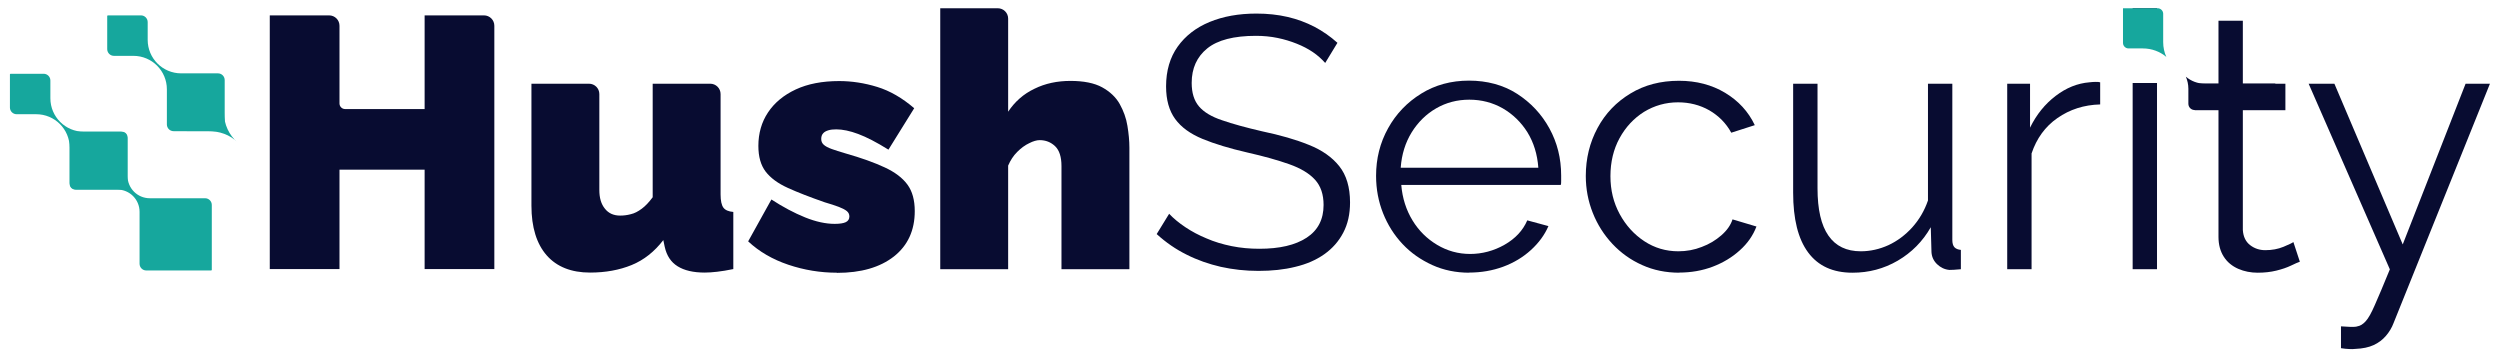 <svg width="132" height="19" viewBox="0 0 132 19" fill="none" xmlns="http://www.w3.org/2000/svg">
<g clip-path="url(#clip0_7786_9369)">
<path d="M26.101 1.36V14.207H22.42V8.959H17.925V14.207H14.244V0.812H17.378C17.681 0.812 17.925 1.056 17.925 1.36V5.462C17.925 5.625 18.058 5.758 18.221 5.758H22.42V0.812H25.554C25.857 0.812 26.101 1.056 26.101 1.36Z" fill="#080C31"/>
<path d="M28.06 10.859V4.42H31.098C31.401 4.42 31.645 4.664 31.645 4.967V10.031C31.645 10.452 31.741 10.777 31.941 11.021C32.133 11.265 32.406 11.383 32.739 11.383C32.931 11.383 33.116 11.361 33.308 11.309C33.501 11.265 33.685 11.169 33.885 11.021C34.077 10.881 34.269 10.674 34.462 10.415V4.42H37.5C37.803 4.42 38.047 4.664 38.047 4.967V10.267C38.047 10.6 38.098 10.829 38.194 10.962C38.291 11.095 38.468 11.169 38.719 11.191V14.207C38.401 14.274 38.121 14.318 37.869 14.348C37.618 14.377 37.396 14.392 37.211 14.392C36.605 14.392 36.132 14.281 35.777 14.059C35.422 13.838 35.201 13.498 35.097 13.032L35.023 12.677C34.558 13.283 34.003 13.727 33.353 13.993C32.702 14.259 31.97 14.392 31.157 14.392C30.167 14.392 29.398 14.089 28.866 13.483C28.333 12.877 28.06 11.997 28.06 10.859Z" fill="#080C31"/>
<path d="M44.182 14.399C43.317 14.399 42.459 14.259 41.624 13.978C40.789 13.697 40.079 13.283 39.503 12.744L40.73 10.533C41.343 10.932 41.942 11.25 42.511 11.479C43.08 11.709 43.605 11.82 44.071 11.82C44.337 11.82 44.529 11.79 44.655 11.731C44.781 11.672 44.847 11.568 44.847 11.428C44.847 11.317 44.803 11.221 44.714 11.147C44.625 11.073 44.485 10.999 44.293 10.925C44.101 10.851 43.849 10.77 43.546 10.681C42.763 10.408 42.112 10.156 41.595 9.92C41.07 9.683 40.685 9.395 40.427 9.062C40.168 8.722 40.042 8.271 40.042 7.702C40.042 7.037 40.212 6.445 40.552 5.935C40.892 5.425 41.38 5.019 42.016 4.723C42.652 4.427 43.413 4.28 44.308 4.28C44.973 4.28 45.645 4.383 46.318 4.59C46.991 4.797 47.641 5.174 48.27 5.714L46.91 7.902C46.281 7.51 45.749 7.236 45.313 7.074C44.877 6.911 44.492 6.83 44.152 6.83C43.99 6.83 43.849 6.845 43.731 6.882C43.613 6.919 43.517 6.97 43.458 7.044C43.391 7.118 43.361 7.214 43.361 7.34C43.361 7.466 43.406 7.562 43.494 7.643C43.583 7.724 43.724 7.798 43.908 7.865C44.093 7.931 44.337 8.013 44.625 8.094C45.483 8.338 46.178 8.589 46.717 8.841C47.257 9.092 47.656 9.395 47.915 9.75C48.174 10.105 48.299 10.57 48.299 11.147C48.299 12.167 47.93 12.965 47.198 13.542C46.459 14.119 45.461 14.407 44.189 14.407L44.182 14.399Z" fill="#080C31"/>
<path d="M59.632 14.215H56.046V8.767C56.046 8.286 55.935 7.939 55.714 7.724C55.492 7.51 55.218 7.399 54.893 7.399C54.745 7.399 54.553 7.451 54.339 7.562C54.117 7.665 53.91 7.82 53.703 8.027C53.503 8.227 53.348 8.471 53.23 8.744V14.215H49.645V0.436H52.683C52.986 0.436 53.23 0.679 53.23 0.983V5.898C53.585 5.366 54.043 4.96 54.62 4.686C55.189 4.405 55.825 4.272 56.519 4.272C57.214 4.272 57.783 4.383 58.197 4.612C58.611 4.841 58.922 5.137 59.121 5.492C59.321 5.854 59.462 6.231 59.528 6.645C59.595 7.052 59.632 7.436 59.632 7.798V14.215Z" fill="#080C31"/>
<path d="M69.973 3.326C69.781 3.112 69.567 2.919 69.316 2.749C69.064 2.579 68.783 2.432 68.465 2.306C68.148 2.18 67.815 2.077 67.453 2.003C67.091 1.929 66.713 1.892 66.314 1.892C65.146 1.892 64.289 2.114 63.742 2.557C63.195 3.001 62.921 3.607 62.921 4.376C62.921 4.901 63.047 5.314 63.306 5.618C63.564 5.921 63.971 6.165 64.525 6.349C65.08 6.542 65.782 6.734 66.64 6.933C67.593 7.133 68.421 7.37 69.109 7.65C69.803 7.924 70.336 8.301 70.713 8.774C71.09 9.247 71.282 9.883 71.282 10.689C71.282 11.302 71.164 11.834 70.92 12.293C70.683 12.744 70.35 13.121 69.922 13.424C69.493 13.727 68.983 13.949 68.391 14.089C67.8 14.237 67.15 14.303 66.447 14.303C65.745 14.303 65.095 14.229 64.459 14.089C63.823 13.941 63.224 13.734 62.655 13.446C62.086 13.165 61.561 12.803 61.073 12.359L61.731 11.287C61.968 11.539 62.256 11.775 62.589 11.997C62.921 12.219 63.291 12.418 63.705 12.588C64.111 12.766 64.555 12.899 65.028 12.995C65.501 13.091 65.989 13.135 66.492 13.135C67.564 13.135 68.391 12.943 68.99 12.551C69.589 12.16 69.885 11.583 69.885 10.822C69.885 10.267 69.737 9.824 69.434 9.491C69.131 9.158 68.68 8.885 68.074 8.671C67.468 8.456 66.728 8.249 65.849 8.05C64.917 7.835 64.134 7.599 63.49 7.333C62.847 7.066 62.367 6.719 62.049 6.283C61.731 5.847 61.569 5.278 61.569 4.56C61.569 3.733 61.776 3.03 62.182 2.461C62.589 1.892 63.15 1.456 63.867 1.16C64.585 0.864 65.405 0.717 66.337 0.717C66.928 0.717 67.475 0.776 67.985 0.894C68.495 1.012 68.968 1.19 69.397 1.411C69.833 1.641 70.24 1.921 70.617 2.261L69.973 3.319V3.326Z" fill="#080C31"/>
<path d="M77.58 14.399C76.878 14.399 76.22 14.266 75.621 13.993C75.022 13.719 74.497 13.357 74.054 12.884C73.61 12.411 73.27 11.871 73.026 11.258C72.782 10.644 72.657 9.986 72.657 9.284C72.657 8.375 72.864 7.539 73.292 6.771C73.714 6.009 74.298 5.403 75.037 4.945C75.776 4.486 76.619 4.257 77.565 4.257C78.511 4.257 79.376 4.486 80.101 4.952C80.825 5.418 81.394 6.024 81.808 6.778C82.222 7.532 82.429 8.36 82.429 9.262V9.55C82.429 9.646 82.429 9.713 82.407 9.764H73.987C74.046 10.467 74.246 11.088 74.579 11.635C74.911 12.182 75.347 12.61 75.88 12.928C76.412 13.246 76.996 13.409 77.624 13.409C78.253 13.409 78.874 13.246 79.443 12.921C80.012 12.596 80.411 12.167 80.64 11.635L81.757 11.938C81.557 12.403 81.246 12.825 80.832 13.202C80.418 13.579 79.931 13.874 79.369 14.082C78.807 14.289 78.208 14.392 77.565 14.392L77.58 14.399ZM73.958 8.855H81.224C81.172 8.146 80.98 7.525 80.648 6.985C80.315 6.453 79.879 6.031 79.347 5.721C78.814 5.418 78.223 5.263 77.58 5.263C76.937 5.263 76.353 5.418 75.828 5.721C75.303 6.024 74.867 6.453 74.534 6.992C74.202 7.532 74.009 8.153 73.958 8.848V8.855Z" fill="#080C31"/>
<path d="M88.676 14.399C87.959 14.399 87.301 14.266 86.702 13.993C86.103 13.727 85.578 13.35 85.135 12.877C84.691 12.403 84.344 11.857 84.1 11.243C83.856 10.629 83.73 9.979 83.73 9.291C83.73 8.367 83.937 7.525 84.351 6.756C84.765 5.987 85.342 5.388 86.088 4.937C86.828 4.486 87.685 4.265 88.654 4.265C89.57 4.265 90.383 4.479 91.086 4.9C91.788 5.322 92.313 5.891 92.653 6.608L91.411 7.007C91.137 6.505 90.746 6.113 90.25 5.824C89.755 5.544 89.201 5.403 88.602 5.403C87.951 5.403 87.353 5.573 86.805 5.906C86.266 6.246 85.837 6.704 85.512 7.296C85.194 7.879 85.031 8.552 85.031 9.299C85.031 10.045 85.194 10.703 85.519 11.302C85.844 11.901 86.281 12.381 86.82 12.736C87.36 13.091 87.959 13.268 88.617 13.268C89.045 13.268 89.459 13.194 89.851 13.039C90.25 12.891 90.59 12.684 90.886 12.426C91.182 12.167 91.381 11.886 91.477 11.583L92.741 11.96C92.564 12.426 92.276 12.847 91.862 13.217C91.455 13.586 90.975 13.875 90.428 14.082C89.881 14.289 89.289 14.392 88.661 14.392L88.676 14.399Z" fill="#080C31"/>
<path d="M94.678 10.171V4.42H95.965V9.942C95.965 11.058 96.157 11.893 96.541 12.441C96.925 12.995 97.495 13.268 98.249 13.268C98.751 13.268 99.239 13.158 99.712 12.943C100.185 12.722 100.599 12.411 100.969 12.004C101.331 11.598 101.612 11.125 101.797 10.585V4.42H103.083V12.67C103.083 12.847 103.12 12.973 103.194 13.054C103.268 13.135 103.386 13.18 103.534 13.195V14.215C103.386 14.229 103.261 14.237 103.172 14.244C103.083 14.244 103.002 14.252 102.928 14.252C102.677 14.229 102.462 14.126 102.277 13.949C102.093 13.771 101.996 13.557 101.982 13.313L101.945 11.997C101.516 12.751 100.932 13.335 100.2 13.764C99.461 14.193 98.67 14.399 97.812 14.399C96.778 14.399 96.001 14.045 95.469 13.328C94.937 12.611 94.678 11.561 94.678 10.171Z" fill="#080C31"/>
<path d="M110.889 5.514C110.032 5.536 109.285 5.78 108.635 6.231C107.984 6.682 107.533 7.31 107.267 8.101V14.215H105.981V4.42H107.186V6.741C107.526 6.046 107.977 5.492 108.539 5.063C109.1 4.634 109.692 4.398 110.32 4.346C110.446 4.331 110.557 4.324 110.653 4.324C110.749 4.324 110.823 4.324 110.889 4.346V5.514Z" fill="#080C31"/>
<path d="M112.604 2.321V0.436H113.89V2.321H112.604ZM112.604 14.215V4.383H113.89V14.215H112.604Z" fill="#080C31"/>
<path d="M121.438 13.816C121.335 13.852 121.179 13.919 120.965 14.023C120.751 14.126 120.492 14.215 120.189 14.289C119.886 14.363 119.561 14.399 119.206 14.399C118.851 14.399 118.496 14.333 118.178 14.193C117.86 14.052 117.602 13.845 117.417 13.557C117.232 13.268 117.136 12.921 117.136 12.507V5.433H115.776V4.413H117.136V1.094H118.422V4.413H120.137V5.433H118.422V12.145C118.444 12.5 118.577 12.766 118.807 12.943C119.036 13.121 119.309 13.209 119.605 13.209C119.96 13.209 120.278 13.15 120.566 13.032C120.854 12.914 121.032 12.825 121.091 12.781L121.431 13.816H121.438Z" fill="#080C31"/>
<path d="M123.604 17.231C123.781 17.245 123.951 17.253 124.114 17.26C124.277 17.26 124.395 17.26 124.469 17.231C124.617 17.209 124.764 17.12 124.905 16.965C125.045 16.817 125.208 16.528 125.393 16.1C125.585 15.671 125.844 15.05 126.184 14.222L121.896 4.42H123.256L126.864 12.906L130.183 4.42H131.469L126.376 17.068C126.287 17.305 126.154 17.526 125.977 17.733C125.799 17.94 125.585 18.103 125.326 18.221C125.067 18.34 124.75 18.406 124.373 18.421C124.262 18.436 124.143 18.436 124.025 18.428C123.907 18.428 123.766 18.406 123.604 18.384V17.231Z" fill="#080C31"/>
<path d="M115.879 5.81C115.694 5.81 115.546 5.662 115.546 5.477V4.686C115.546 4.457 115.495 4.243 115.413 4.05C115.687 4.279 116.034 4.42 116.419 4.42H120.669V5.817H115.879V5.81Z" fill="#080C31"/>
<path d="M114.386 3.008C114.053 2.727 113.617 2.557 113.144 2.557H112.383C112.227 2.557 112.094 2.424 112.094 2.269V0.436H113.928C114.083 0.436 114.216 0.569 114.216 0.724V2.224C114.216 2.505 114.275 2.771 114.386 3.015V3.008Z" fill="#16A79D"/>
<path d="M7.724 14.281C7.524 14.281 7.369 14.118 7.369 13.926V11.184C7.369 10.533 6.844 10.008 6.193 10.008H3.968C3.806 10.008 3.68 9.875 3.68 9.72V6.985C3.68 6.985 3.695 6.956 3.71 6.956H6.445C6.607 6.956 6.733 7.089 6.733 7.244V9.291C6.733 9.942 7.258 10.467 7.908 10.467H10.828C11.028 10.467 11.183 10.629 11.183 10.822V14.252C11.183 14.252 11.168 14.281 11.154 14.281H7.724Z" fill="#16A79D"/>
<path d="M4.035 10.008C3.835 10.008 3.68 9.846 3.68 9.654V7.798C3.68 6.822 2.889 6.031 1.913 6.031H0.879C0.679 6.031 0.524 5.869 0.524 5.677V3.925C0.524 3.925 0.538 3.895 0.553 3.895H2.305C2.505 3.895 2.66 4.058 2.66 4.25V5.189C2.66 6.165 3.451 6.956 4.427 6.956H6.371C6.571 6.956 6.726 7.118 6.726 7.31V9.979C6.726 9.979 6.711 10.008 6.696 10.008H4.028H4.035Z" fill="#16A79D"/>
<path d="M9.165 6.926C8.966 6.926 8.811 6.763 8.811 6.571V4.716C8.811 3.74 8.02 2.949 7.044 2.949H6.016C5.817 2.949 5.661 2.786 5.661 2.594V0.842C5.661 0.842 5.676 0.812 5.691 0.812H7.443C7.643 0.812 7.798 0.975 7.798 1.167V2.106C7.798 3.082 8.589 3.873 9.565 3.873H11.509C11.708 3.873 11.864 4.035 11.864 4.228V6.896C11.864 6.896 11.849 6.926 11.834 6.926H9.165Z" fill="#16A79D"/>
<path d="M12.536 7.517C12.152 7.111 11.575 6.919 10.969 6.919H9.867C9.52 6.919 9.239 6.638 9.239 6.29V4.376C9.239 4.376 9.261 4.331 9.283 4.331H11.198C11.546 4.331 11.826 4.612 11.826 4.96V5.95C11.826 6.579 12.1 7.133 12.536 7.517Z" fill="#16A79D"/>
</g>
<defs>
<clipPath id="clip0_7786_9369">
<rect width="130.953" height="18" fill="white" transform="translate(0.524 0.436)"/>
</clipPath>
</defs>
</svg>
